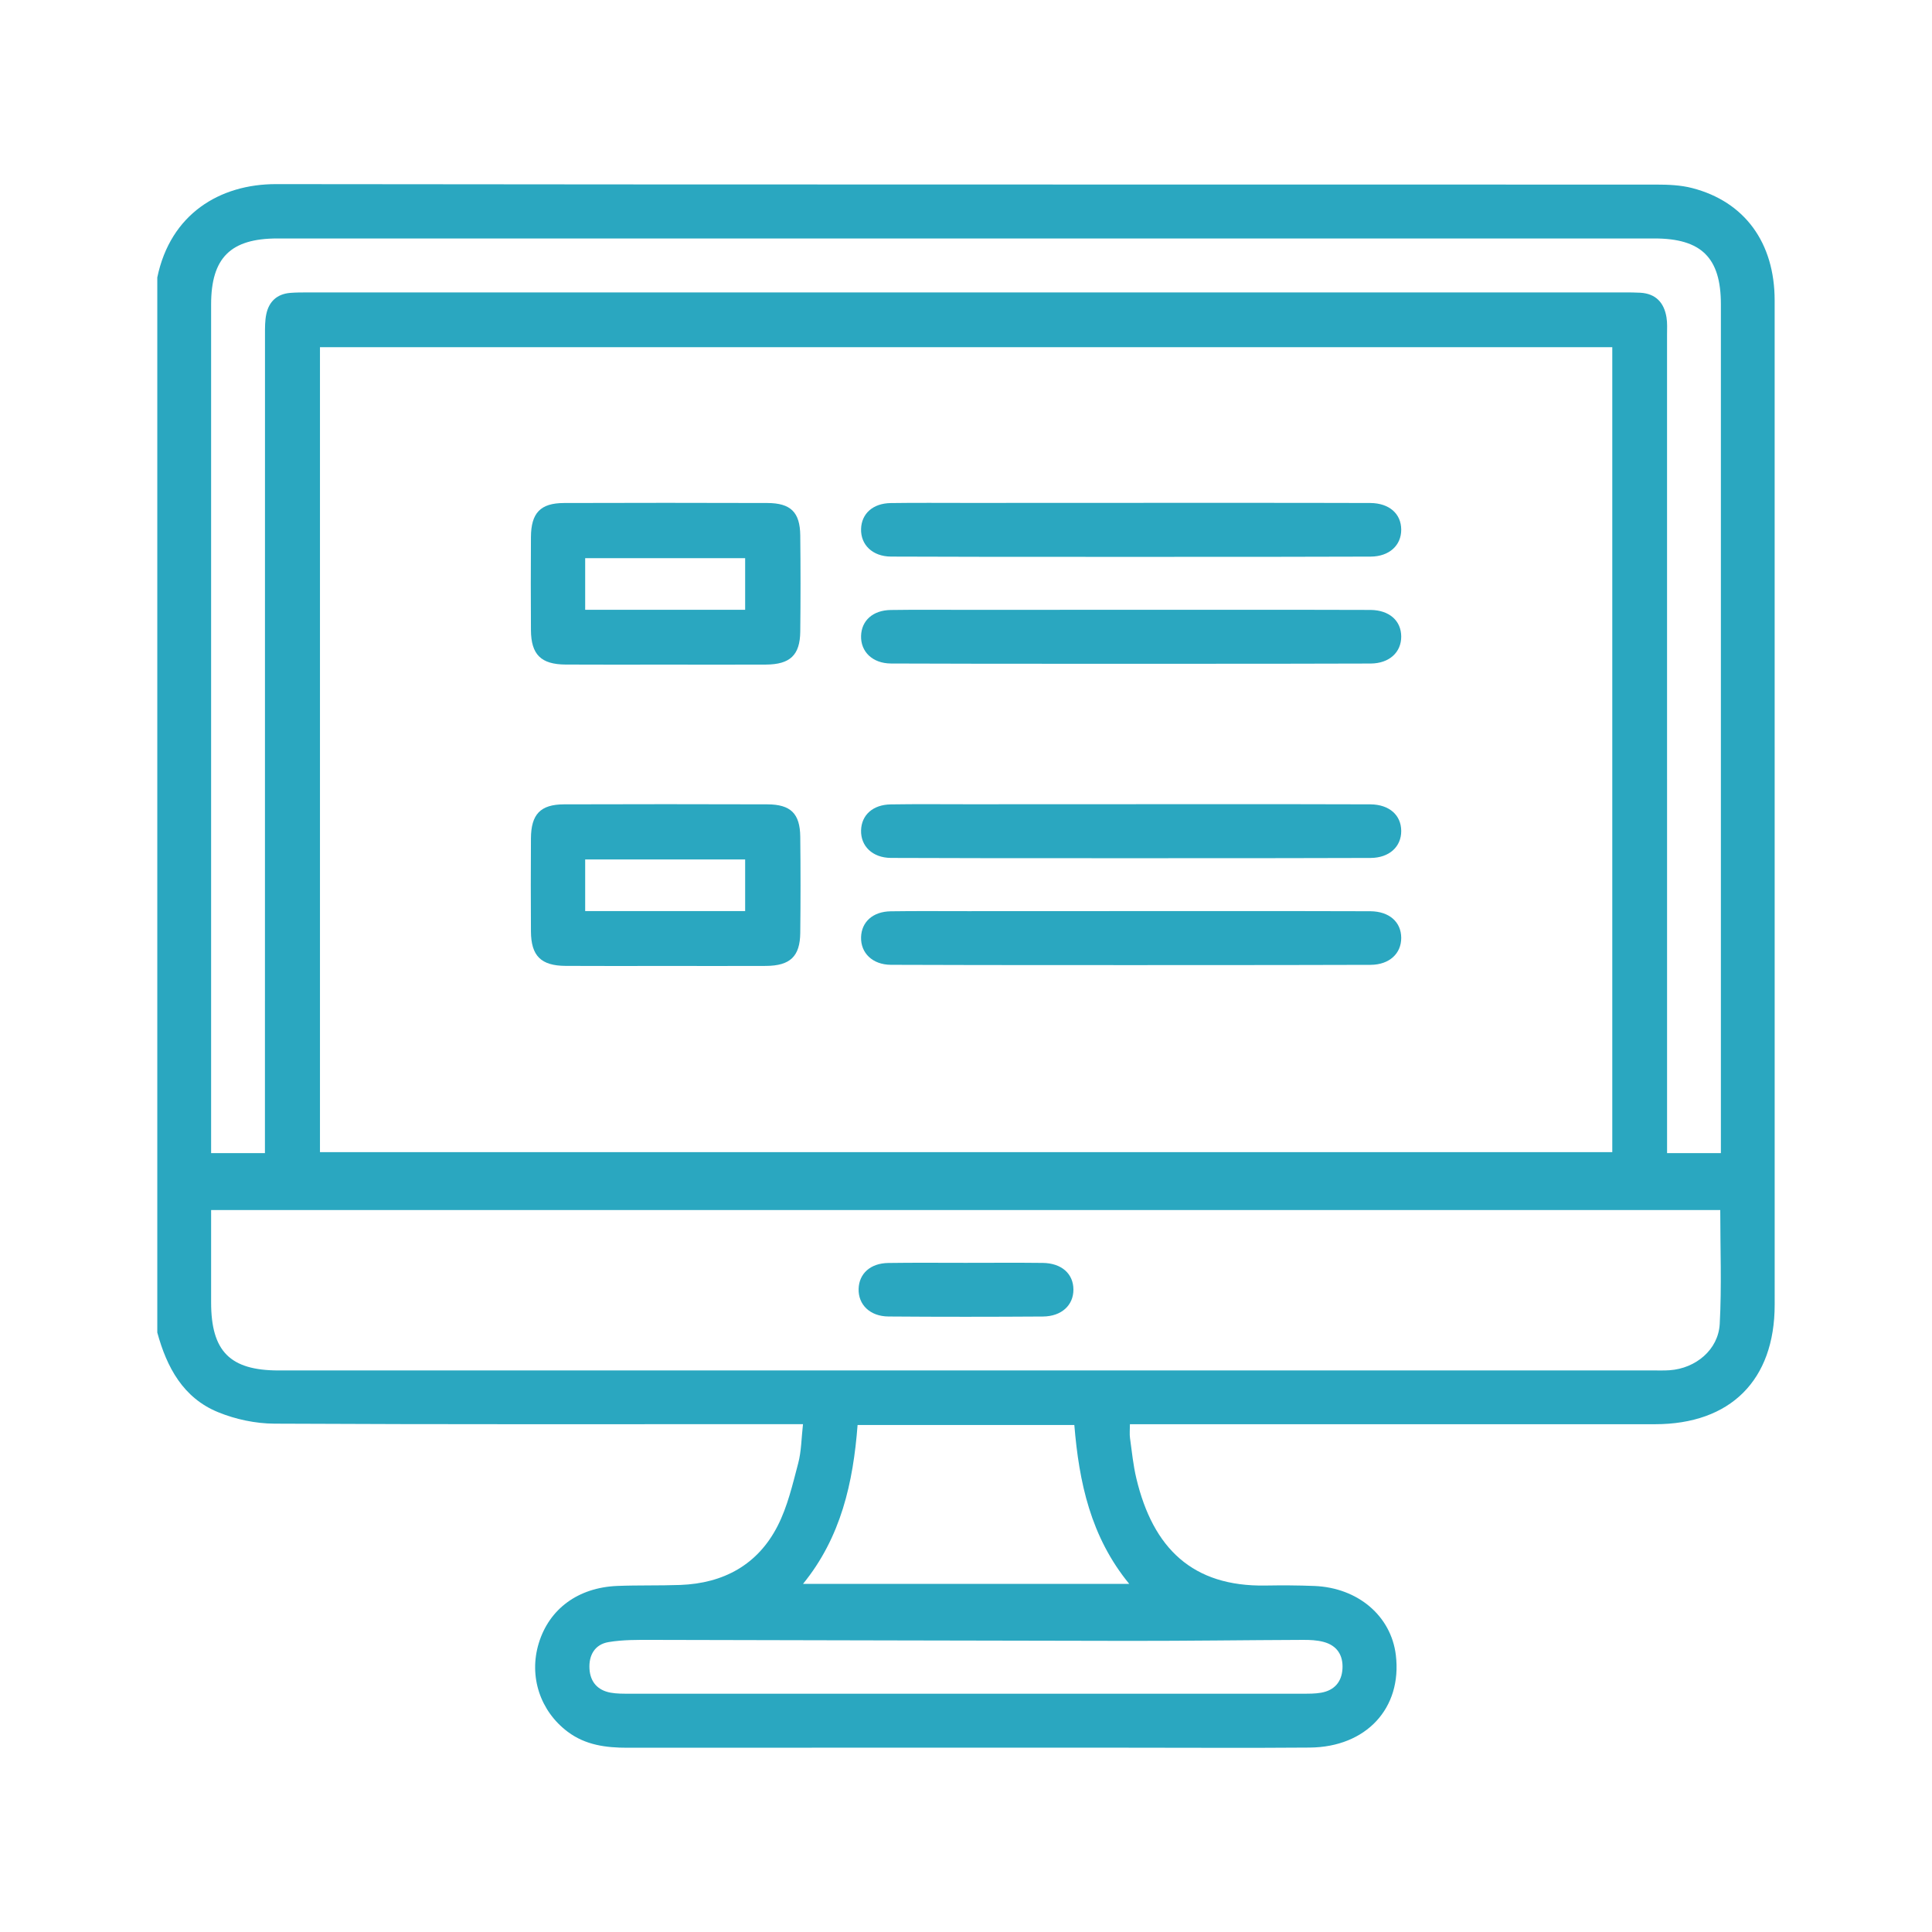 <?xml version="1.0" encoding="utf-8"?>
<!-- Generator: Adobe Illustrator 27.1.1, SVG Export Plug-In . SVG Version: 6.00 Build 0)  -->
<svg version="1.1" id="Layer_1" xmlns="http://www.w3.org/2000/svg" xmlns:xlink="http://www.w3.org/1999/xlink" x="0px" y="0px"
	 viewBox="0 0 700 700" style="enable-background:new 0 0 700 700;" xml:space="preserve">
<style type="text/css">
	.st0{fill:#2AA7C0;stroke:#2AA7C0;stroke-width:1.448;stroke-miterlimit:10;}
	.st1{fill:#2AA7C0;}
	.st2{fill:#2AA7C0;stroke:#2AA7C0;stroke-width:0.766;stroke-miterlimit:10;}
	.st3{fill:#F6F6F6;}
	.st4{fill:#2AA7C0;stroke:#2AA7C0;stroke-miterlimit:10;}
	.st5{fill:#2AA7C0;stroke:#2AA7C0;stroke-width:0.5;stroke-miterlimit:10;}
</style>
<g>
	<path class="st1" d="M56.99,482.8c0-127.43,0-254.85,0-382.28c4.76-22.97,22.61-33.84,43.06-33.81
		c166.68,0.21,333.36,0.11,500.04,0.17c4.35,0,8.85,0.18,13.02,1.26c19.04,4.92,29.88,19.82,29.88,40.72
		c0.02,121.29,0.01,242.58,0.01,363.87c0,27.33-16,43.29-43.38,43.29c-61.03,0.01-122.05,0-183.08,0c-2.24,0-4.49,0-7.15,0
		c0,2.04-0.17,3.55,0.03,5c0.68,4.9,1.16,9.86,2.31,14.66c6.05,25.34,20.39,39.23,46.77,38.79c5.91-0.1,11.83-0.08,17.73,0.16
		c15.82,0.64,27.81,10.9,29.51,25.05c2.31,19.21-10.71,33.34-31.23,33.5c-22.12,0.18-44.24,0.04-66.37,0.04
		c-60.26,0-120.53-0.02-180.79,0.02c-7.78,0.01-15.21-0.95-21.65-5.78c-10.02-7.51-14.15-20.1-10.5-32.07
		c3.78-12.43,14.23-20.18,28.39-20.77c7.62-0.31,15.26-0.08,22.88-0.36c15.71-0.58,28.12-7.34,35.3-21.43
		c3.57-7,5.4-14.96,7.43-22.64c1.17-4.42,1.16-9.15,1.74-14.19c-3.35,0-5.61,0-7.88,0c-61.22,0-122.44,0.13-183.65-0.18
		c-6.84-0.03-14.09-1.57-20.42-4.17C66.36,506.48,60.43,495.41,56.99,482.8z M115.93,125.8c0,97.44,0,194.56,0,291.65
		c156.33,0,312.22,0,468.23,0c0-97.43,0-194.4,0-291.65C427.93,125.8,272.03,125.8,115.93,125.8z M76.49,438.42
		c0,11.43,0,22.45,0,33.47c0,17.73,6.87,24.65,24.47,24.65c166.09,0,332.18,0,498.28,0c1.91,0,3.82,0.05,5.72-0.08
		c9.42-0.66,17.62-7.42,18.13-16.78c0.74-13.63,0.19-27.33,0.19-41.26C441.06,438.42,259.2,438.42,76.49,438.42z M623.51,417.79
		c0-2.45,0-4.53,0-6.61c0-100.31,0-200.63,0-300.94c0-16.85-7.05-23.84-24.08-23.84c-166.3-0.01-332.6-0.01-498.9,0
		c-16.99,0-24.03,7.01-24.04,23.89c0,100.31,0,200.63,0,300.94c0,2.07,0,4.14,0,6.57c6.63,0,12.82,0,19.5,0c0-2.57,0-4.83,0-7.08
		c0-96.5,0-193,0.02-289.5c0-2.47-0.03-4.99,0.47-7.38c0.96-4.58,3.88-7.32,8.67-7.72c2.09-0.17,4.19-0.17,6.29-0.17
		c159.05-0.01,318.11-0.01,477.16,0c1.91,0,3.82,0,5.72,0.11c5.63,0.33,8.61,3.62,9.48,8.93c0.34,2.05,0.2,4.18,0.2,6.28
		c0.01,96.5,0.01,193,0.01,289.5c0,2.25,0,4.5,0,7.03C610.73,417.79,616.92,417.79,623.51,417.79z M389.25,516.31
		c-26.32,0-52.16,0-78.53,0c-1.6,20.82-5.99,40.65-19.77,57.56c39.66,0,78.61,0,118.19,0C395.13,556.77,390.96,537.01,389.25,516.31
		z M349.42,613.67c40.82,0,81.64,0.01,122.46-0.01c2.28,0,4.61,0.03,6.84-0.37c4.71-0.85,7.39-3.87,7.68-8.62
		c0.3-4.97-1.99-8.51-6.9-9.79c-2.36-0.62-4.9-0.73-7.35-0.72c-20.98,0.08-41.95,0.38-62.93,0.36c-57.6-0.06-115.2-0.27-172.8-0.36
		c-5.32-0.01-10.72-0.08-15.93,0.8c-4.96,0.83-7.21,4.74-6.91,9.71c0.29,4.75,2.97,7.77,7.68,8.62c2.23,0.4,4.56,0.37,6.84,0.37
		C268.55,613.68,308.99,613.67,349.42,613.67z"/>
	<path class="st1" d="M349.83,457.55c9.33,0,18.65-0.08,27.98,0.03c6.81,0.08,11.09,3.91,11.11,9.64c0.02,5.68-4.28,9.73-11.06,9.78
		c-18.65,0.12-37.31,0.14-55.96-0.01c-6.7-0.05-10.97-4.3-10.81-10c0.16-5.55,4.27-9.3,10.76-9.39
		C331.18,457.46,340.51,457.55,349.83,457.55z"/>
	<g>
		<path class="st1" d="M350.72,220.96c9.33,0,136.53-0.08,145.86,0.03c6.81,0.08,11.09,3.91,11.11,9.64
			c0.02,5.68-4.28,9.73-11.06,9.78c-18.65,0.12-155.19,0.14-173.84-0.01c-6.7-0.05-10.97-4.3-10.81-10
			c0.16-5.55,4.27-9.3,10.76-9.39C332.07,220.87,341.39,220.96,350.72,220.96z"/>
		<path class="st1" d="M350.72,330.13c9.33,0,136.53-0.08,145.86,0.03c6.81,0.08,11.09,3.91,11.11,9.64
			c0.02,5.68-4.28,9.73-11.06,9.78c-18.65,0.12-155.19,0.14-173.84-0.01c-6.7-0.05-10.97-4.3-10.81-10
			c0.16-5.55,4.27-9.3,10.76-9.39C332.07,330.04,341.39,330.14,350.72,330.13z"/>
		<path class="st1" d="M350.72,291.4c9.33,0,136.53-0.08,145.86,0.03c6.81,0.08,11.09,3.91,11.11,9.64
			c0.02,5.68-4.28,9.73-11.06,9.78c-18.65,0.12-155.19,0.14-173.84-0.01c-6.7-0.05-10.97-4.3-10.81-10
			c0.16-5.55,4.27-9.3,10.76-9.39C332.07,291.3,341.39,291.4,350.72,291.4z"/>
		<path class="st1" d="M350.72,182.22c9.33,0,136.53-0.08,145.86,0.03c6.81,0.08,11.09,3.91,11.11,9.64
			c0.02,5.68-4.28,9.73-11.06,9.78c-18.65,0.12-155.19,0.14-173.84-0.01c-6.7-0.05-10.97-4.3-10.81-10
			c0.16-5.55,4.27-9.3,10.76-9.39C332.07,182.13,341.39,182.23,350.72,182.22z"/>
		<path class="st1" d="M240.95,240.8c-12,0-24,0.06-35.99-0.02c-8.95-0.05-12.53-3.61-12.59-12.47c-0.07-11.24-0.07-22.47,0-33.71
			c0.05-8.75,3.42-12.32,11.98-12.35c24.57-0.08,49.14-0.08,73.7,0c8.45,0.03,11.81,3.35,11.9,11.75c0.13,11.62,0.13,23.24,0,34.85
			c-0.1,8.51-3.67,11.88-12.43,11.94C265.33,240.86,253.14,240.8,240.95,240.8z M212.02,220.93c19.65,0,38.77,0,57.96,0
			c0-6.53,0-12.68,0-18.7c-19.58,0-38.69,0-57.96,0C212.02,208.58,212.02,214.45,212.02,220.93z"/>
		<path class="st1" d="M240.95,349.98c-12,0-24,0.06-35.99-0.02c-8.95-0.05-12.53-3.61-12.59-12.47c-0.07-11.24-0.07-22.47,0-33.71
			c0.05-8.75,3.42-12.32,11.98-12.35c24.57-0.08,49.14-0.08,73.7,0c8.45,0.03,11.81,3.35,11.9,11.75c0.13,11.62,0.13,23.24,0,34.85
			c-0.1,8.51-3.67,11.88-12.43,11.94C265.33,350.03,253.14,349.98,240.95,349.98z M212.02,330.1c19.65,0,38.77,0,57.96,0
			c0-6.53,0-12.68,0-18.7c-19.58,0-38.69,0-57.96,0C212.02,317.76,212.02,323.63,212.02,330.1z"/>
	</g>
</g>
</svg>
